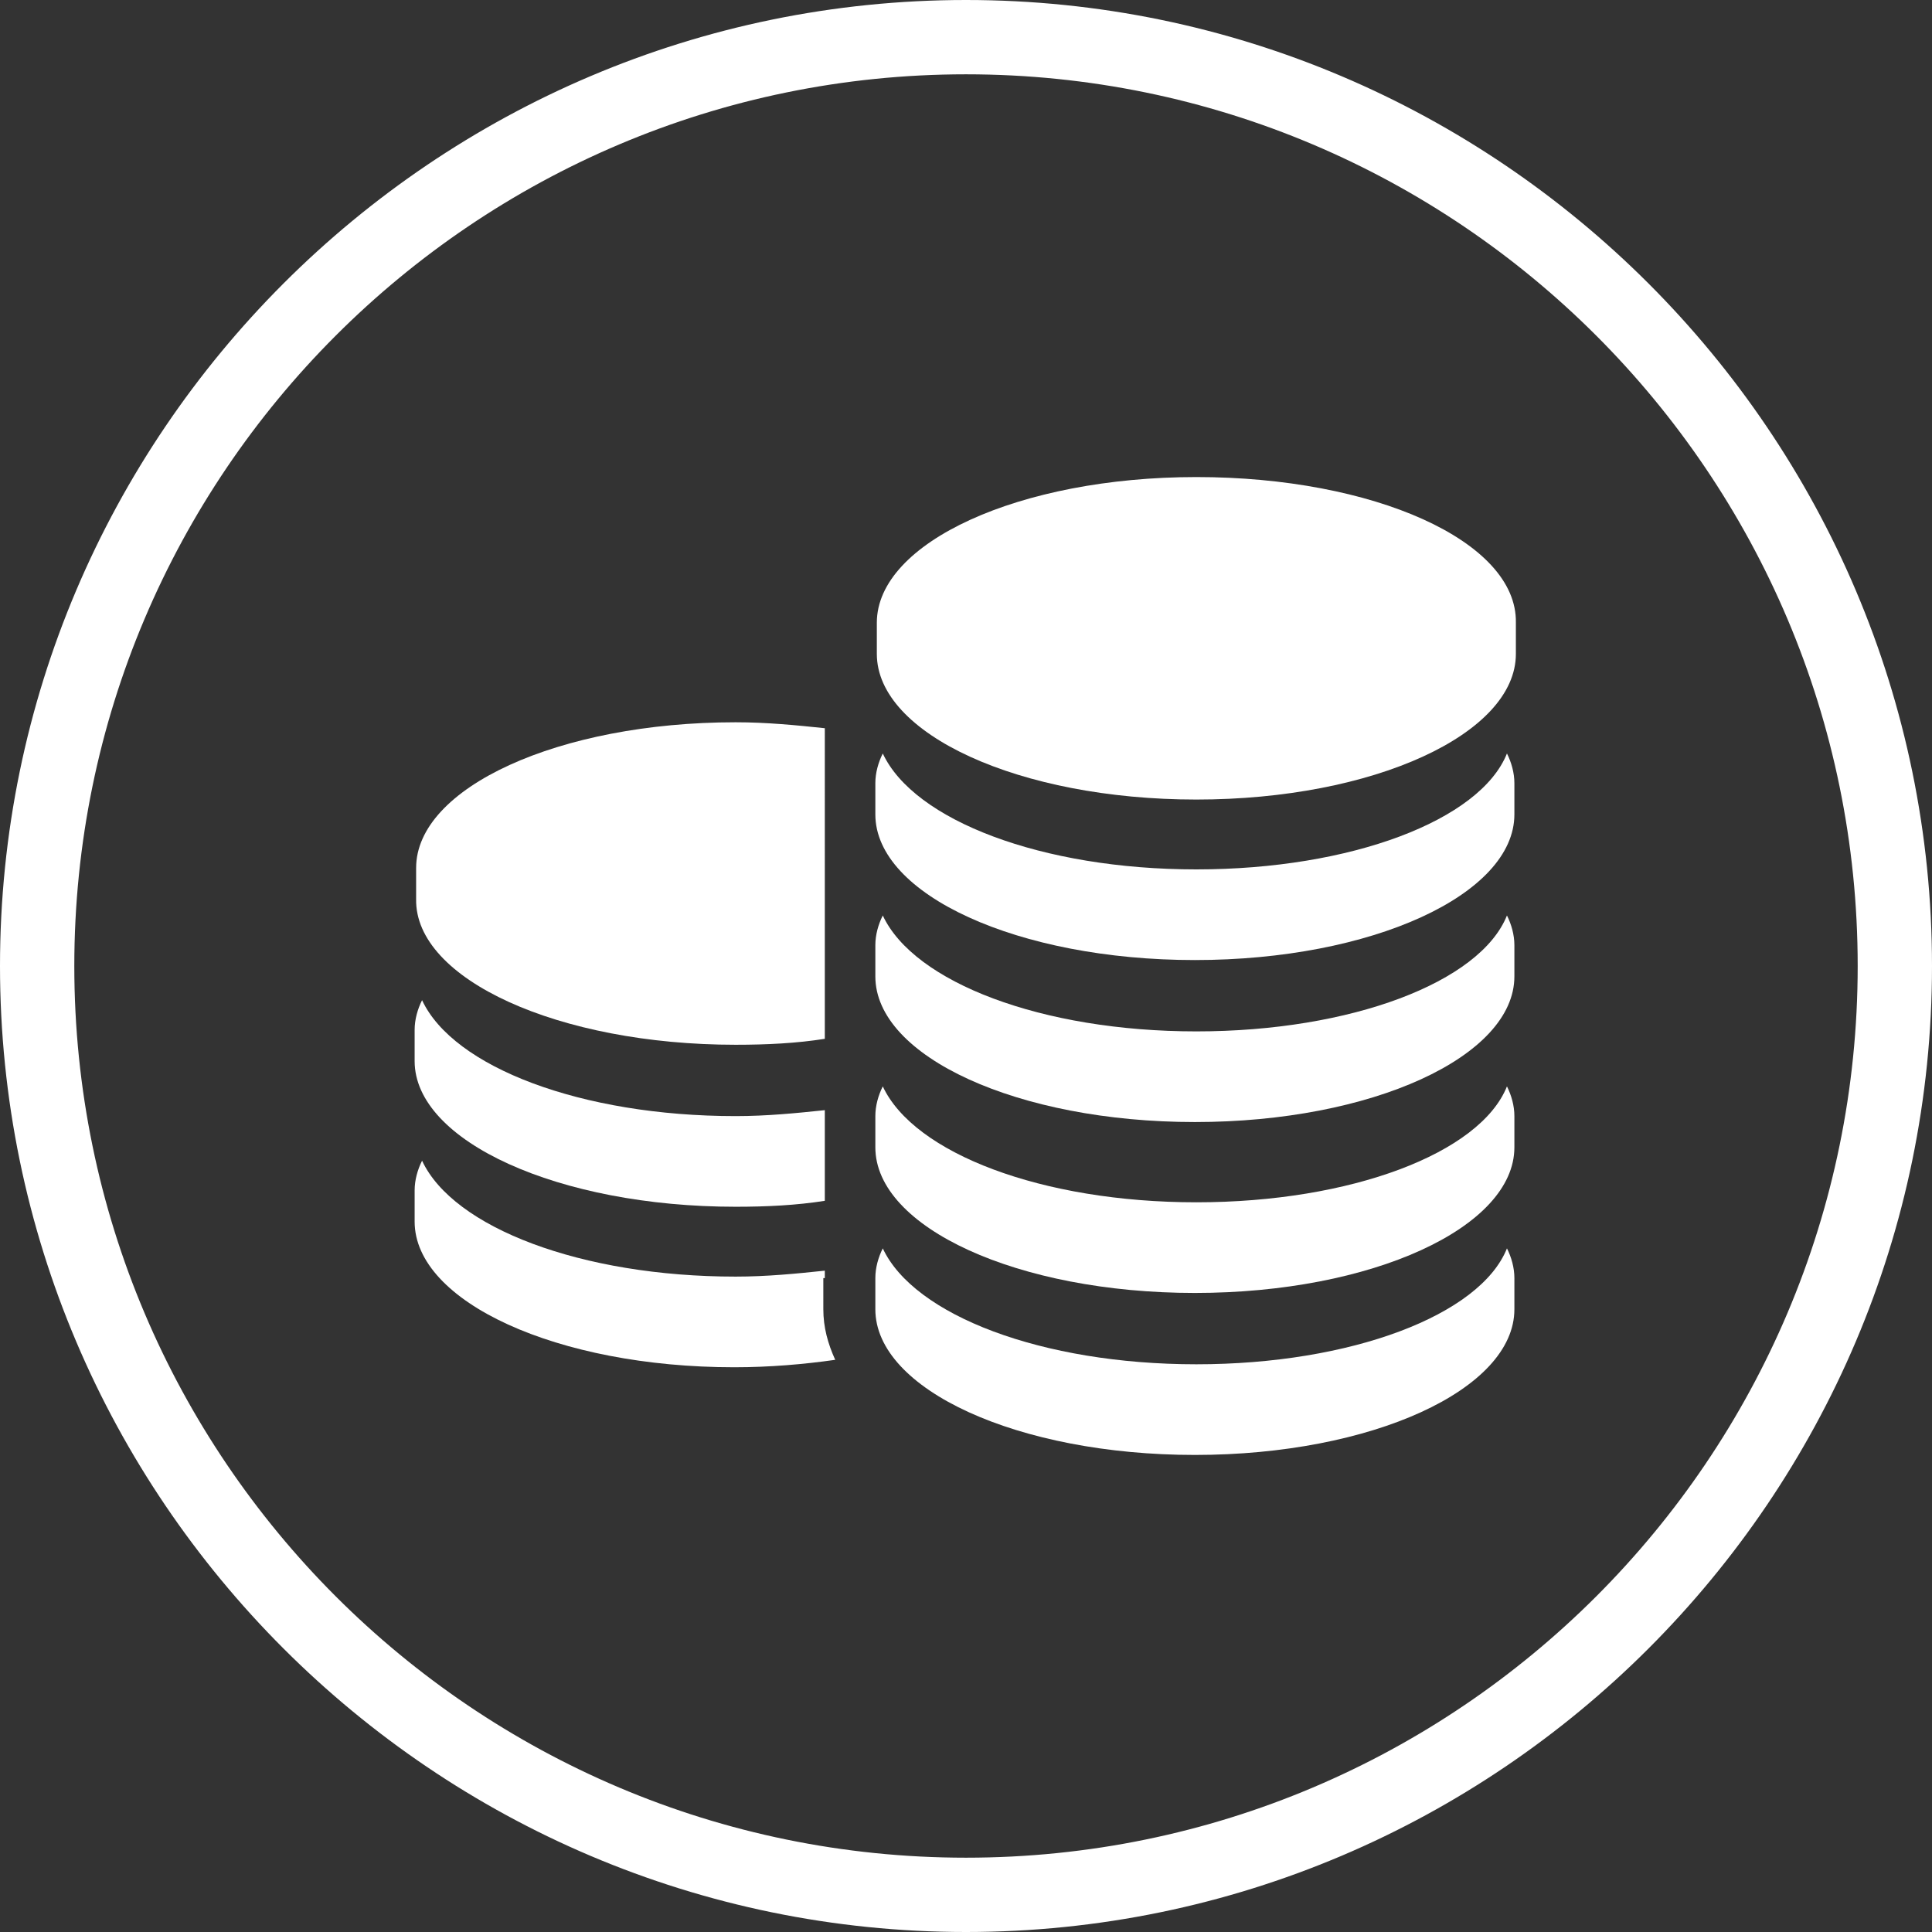 <?xml version="1.0" encoding="utf-8"?>
<!-- Generator: Adobe Illustrator 23.1.1, SVG Export Plug-In . SVG Version: 6.00 Build 0)  -->
<svg version="1.1" id="Ebene_1" xmlns="http://www.w3.org/2000/svg" xmlns:xlink="http://www.w3.org/1999/xlink" x="0px" y="0px"
	 viewBox="0 0 130 130" style="enable-background:new 0 0 130 130;" xml:space="preserve">
<rect x="0" y="0" width="130" height="130" fill="#333333" stroke="none"/>
<style type="text/css">
	.st0{fill:#FFFFFF;}
</style>
<path class="st0" d="M65,130c-35.8,0-65-29.2-65-65S29.2,0,65,0s65,29.2,65,65S100.8,130,65,130z M65,5C31.9,5,5,31.9,5,65
	s26.9,60,60,60s60-26.9,60-60S98.1,5,65,5z"/>
<g>
	<path class="st0" d="M49.5,70.3c2.1,0,4.1-0.1,6-0.4V49c-1.9-0.2-3.9-0.4-6-0.4c-11.9,0-21.5,4.4-21.5,9.8v2.1
		C27.9,65.9,37.6,70.3,49.5,70.3L49.5,70.3z M49.5,70.3"/>
	<path class="st0" d="M49.5,81.2c2.1,0,4.1-0.1,6-0.4v-6.1c-1.9,0.2-3.9,0.4-6,0.4c-10.4,0-19-3.3-21.1-7.8c-0.3,0.6-0.5,1.3-0.5,2
		v2.1C27.9,76.8,37.6,81.2,49.5,81.2L49.5,81.2z M49.5,81.2"/>
	<path class="st0" d="M55.5,86v-0.5c-1.9,0.2-3.9,0.4-6,0.4c-10.4,0-19-3.3-21.1-7.8c-0.3,0.6-0.5,1.3-0.5,2v2.1
		c0,5.4,9.6,9.8,21.5,9.8c2.4,0,4.7-0.2,6.8-0.5c-0.5-1.1-0.8-2.2-0.8-3.4V86z M55.5,86"/>
	<path class="st0" d="M80.5,32.1c-11.9,0-21.5,4.4-21.5,9.8V44c0,5.4,9.6,9.8,21.5,9.8c11.9,0,21.5-4.4,21.5-9.8v-2.1
		C102.1,36.4,92.4,32.1,80.5,32.1L80.5,32.1z M80.5,32.1"/>
	<path class="st0" d="M80.5,58.5c-10.4,0-19-3.3-21.1-7.8c-0.3,0.6-0.5,1.3-0.5,2v2.1c0,5.4,9.6,9.8,21.5,9.8
		c11.9,0,21.5-4.4,21.5-9.8v-2.1c0-0.7-0.2-1.4-0.5-2C99.6,55.2,90.9,58.5,80.5,58.5L80.5,58.5z M80.5,58.5"/>
	<path class="st0" d="M80.5,69.4c-10.4,0-19-3.3-21.1-7.8c-0.3,0.6-0.5,1.3-0.5,2v2.1c0,5.4,9.6,9.8,21.5,9.8
		c11.9,0,21.5-4.4,21.5-9.8v-2.1c0-0.7-0.2-1.4-0.5-2C99.6,66.1,90.9,69.4,80.5,69.4L80.5,69.4z M80.5,69.4"/>
	<path class="st0" d="M80.5,80.9c-10.4,0-19-3.3-21.1-7.8c-0.3,0.6-0.5,1.3-0.5,2v2.1c0,5.4,9.6,9.8,21.5,9.8
		c11.9,0,21.5-4.4,21.5-9.8v-2.1c0-0.7-0.2-1.4-0.5-2C99.6,77.6,90.9,80.9,80.5,80.9L80.5,80.9z M80.5,80.9"/>
	<path class="st0" d="M80.5,91.8c-10.4,0-19-3.3-21.1-7.8c-0.3,0.6-0.5,1.3-0.5,2v2.1c0,5.4,9.6,9.8,21.5,9.8
		c11.9,0,21.5-4.4,21.5-9.8V86c0-0.7-0.2-1.4-0.5-2C99.6,88.5,90.9,91.8,80.5,91.8L80.5,91.8z M80.5,91.8"/>
</g>
</svg>

